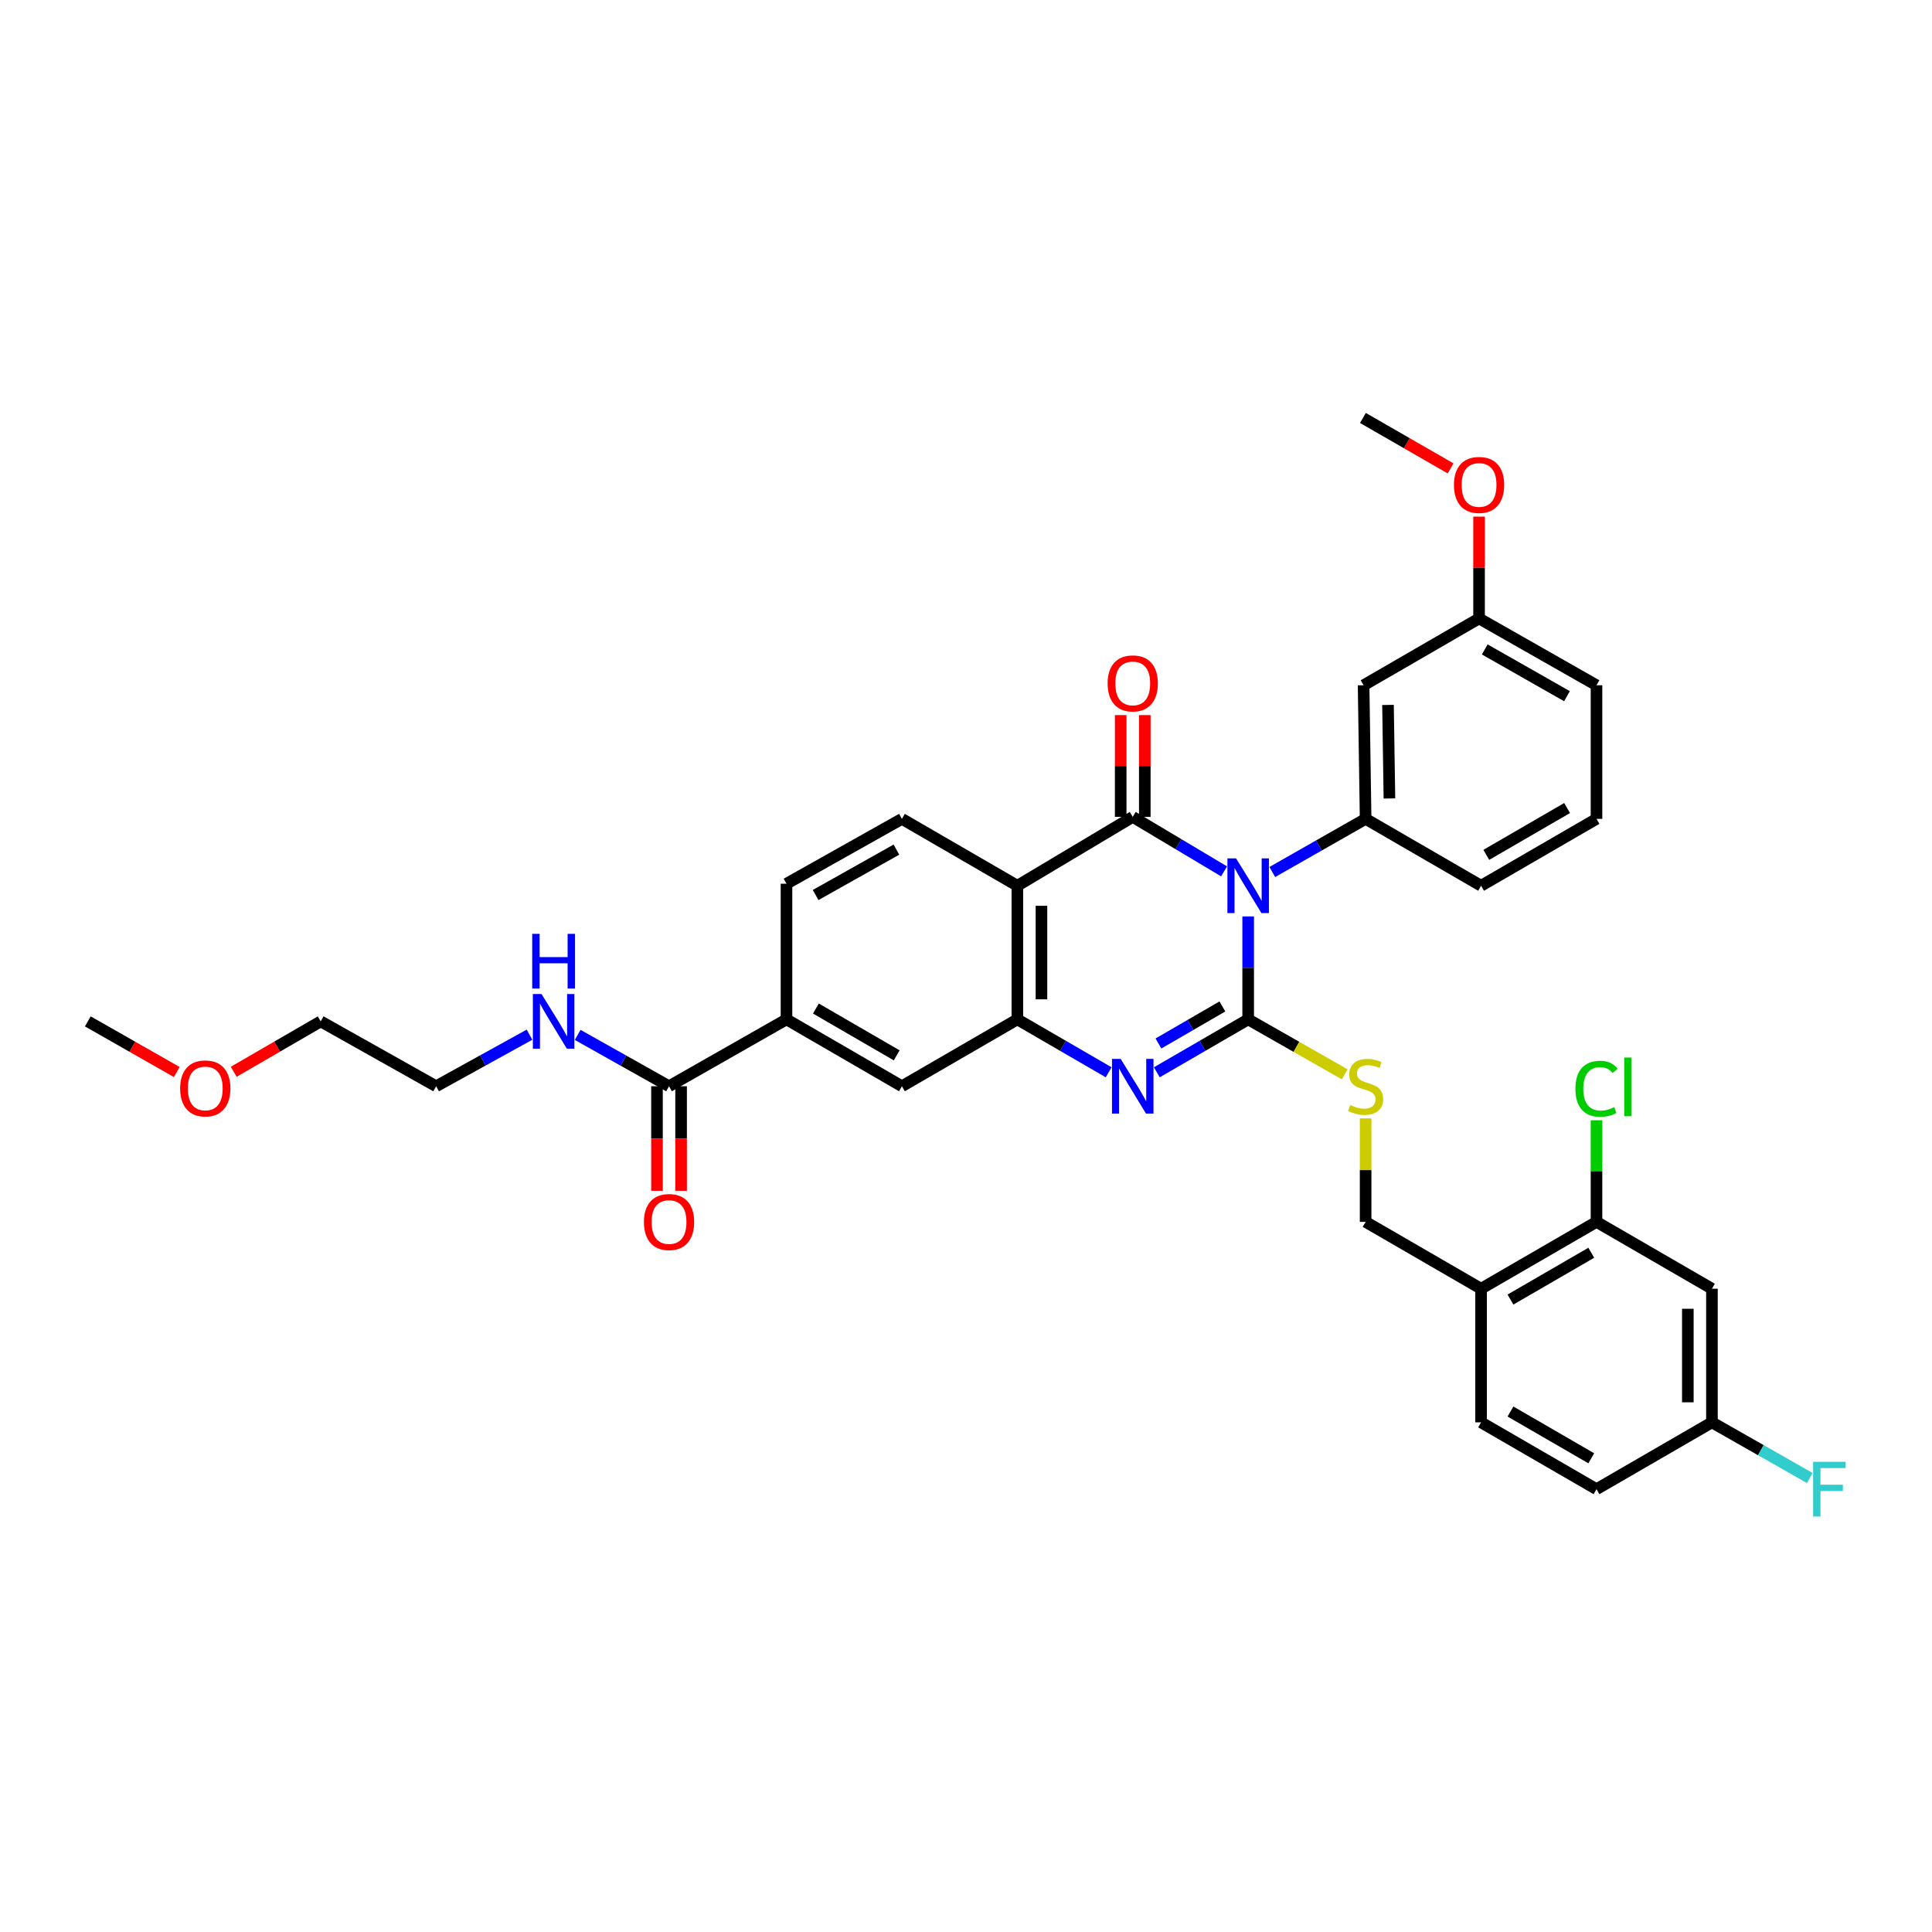 <?xml version='1.0' encoding='iso-8859-1'?>
<svg version='1.1' baseProfile='full'
              xmlns='http://www.w3.org/2000/svg'
                      xmlns:rdkit='http://www.rdkit.org/xml'
                      xmlns:xlink='http://www.w3.org/1999/xlink'
                  xml:space='preserve'
width='1000px' height='1000px' viewBox='0 0 1000 1000'>
<!-- END OF HEADER -->
<rect style='opacity:1.0;fill:#FFFFFF;stroke:none' width='1000' height='1000' x='0' y='0'> </rect>
<path class='bond-0' d='M 646.05,474.353 L 646.05,500.989' style='fill:none;fill-rule:evenodd;stroke:#0000FF;stroke-width:6px;stroke-linecap:butt;stroke-linejoin:miter;stroke-opacity:1' />
<path class='bond-0' d='M 646.05,500.989 L 646.05,527.624' style='fill:none;fill-rule:evenodd;stroke:#000000;stroke-width:6px;stroke-linecap:butt;stroke-linejoin:miter;stroke-opacity:1' />
<path class='bond-1' d='M 633.57,451.018 L 609.937,436.917' style='fill:none;fill-rule:evenodd;stroke:#0000FF;stroke-width:6px;stroke-linecap:butt;stroke-linejoin:miter;stroke-opacity:1' />
<path class='bond-1' d='M 609.937,436.917 L 586.304,422.817' style='fill:none;fill-rule:evenodd;stroke:#000000;stroke-width:6px;stroke-linecap:butt;stroke-linejoin:miter;stroke-opacity:1' />
<path class='bond-5' d='M 658.539,451.352 L 682.69,437.597' style='fill:none;fill-rule:evenodd;stroke:#0000FF;stroke-width:6px;stroke-linecap:butt;stroke-linejoin:miter;stroke-opacity:1' />
<path class='bond-5' d='M 682.69,437.597 L 706.842,423.843' style='fill:none;fill-rule:evenodd;stroke:#000000;stroke-width:6px;stroke-linecap:butt;stroke-linejoin:miter;stroke-opacity:1' />
<path class='bond-2' d='M 646.05,527.624 L 622.41,541.32' style='fill:none;fill-rule:evenodd;stroke:#000000;stroke-width:6px;stroke-linecap:butt;stroke-linejoin:miter;stroke-opacity:1' />
<path class='bond-2' d='M 622.41,541.32 L 598.77,555.016' style='fill:none;fill-rule:evenodd;stroke:#0000FF;stroke-width:6px;stroke-linecap:butt;stroke-linejoin:miter;stroke-opacity:1' />
<path class='bond-2' d='M 632.702,520.935 L 616.154,530.523' style='fill:none;fill-rule:evenodd;stroke:#000000;stroke-width:6px;stroke-linecap:butt;stroke-linejoin:miter;stroke-opacity:1' />
<path class='bond-2' d='M 616.154,530.523 L 599.607,540.11' style='fill:none;fill-rule:evenodd;stroke:#0000FF;stroke-width:6px;stroke-linecap:butt;stroke-linejoin:miter;stroke-opacity:1' />
<path class='bond-6' d='M 646.05,527.624 L 671.031,541.849' style='fill:none;fill-rule:evenodd;stroke:#000000;stroke-width:6px;stroke-linecap:butt;stroke-linejoin:miter;stroke-opacity:1' />
<path class='bond-6' d='M 671.031,541.849 L 696.013,556.073' style='fill:none;fill-rule:evenodd;stroke:#CCCC00;stroke-width:6px;stroke-linecap:butt;stroke-linejoin:miter;stroke-opacity:1' />
<path class='bond-3' d='M 586.304,422.817 L 526.58,458.464' style='fill:none;fill-rule:evenodd;stroke:#000000;stroke-width:6px;stroke-linecap:butt;stroke-linejoin:miter;stroke-opacity:1' />
<path class='bond-14' d='M 592.544,422.817 L 592.544,396.474' style='fill:none;fill-rule:evenodd;stroke:#000000;stroke-width:6px;stroke-linecap:butt;stroke-linejoin:miter;stroke-opacity:1' />
<path class='bond-14' d='M 592.544,396.474 L 592.544,370.132' style='fill:none;fill-rule:evenodd;stroke:#FF0000;stroke-width:6px;stroke-linecap:butt;stroke-linejoin:miter;stroke-opacity:1' />
<path class='bond-14' d='M 580.065,422.817 L 580.065,396.474' style='fill:none;fill-rule:evenodd;stroke:#000000;stroke-width:6px;stroke-linecap:butt;stroke-linejoin:miter;stroke-opacity:1' />
<path class='bond-14' d='M 580.065,396.474 L 580.065,370.132' style='fill:none;fill-rule:evenodd;stroke:#FF0000;stroke-width:6px;stroke-linecap:butt;stroke-linejoin:miter;stroke-opacity:1' />
<path class='bond-35' d='M 573.838,555.014 L 550.209,541.319' style='fill:none;fill-rule:evenodd;stroke:#0000FF;stroke-width:6px;stroke-linecap:butt;stroke-linejoin:miter;stroke-opacity:1' />
<path class='bond-35' d='M 550.209,541.319 L 526.58,527.624' style='fill:none;fill-rule:evenodd;stroke:#000000;stroke-width:6px;stroke-linecap:butt;stroke-linejoin:miter;stroke-opacity:1' />
<path class='bond-4' d='M 526.58,458.464 L 526.58,527.624' style='fill:none;fill-rule:evenodd;stroke:#000000;stroke-width:6px;stroke-linecap:butt;stroke-linejoin:miter;stroke-opacity:1' />
<path class='bond-4' d='M 539.058,468.838 L 539.058,517.25' style='fill:none;fill-rule:evenodd;stroke:#000000;stroke-width:6px;stroke-linecap:butt;stroke-linejoin:miter;stroke-opacity:1' />
<path class='bond-9' d='M 526.58,458.464 L 466.834,423.843' style='fill:none;fill-rule:evenodd;stroke:#000000;stroke-width:6px;stroke-linecap:butt;stroke-linejoin:miter;stroke-opacity:1' />
<path class='bond-8' d='M 526.58,527.624 L 466.834,562.239' style='fill:none;fill-rule:evenodd;stroke:#000000;stroke-width:6px;stroke-linecap:butt;stroke-linejoin:miter;stroke-opacity:1' />
<path class='bond-12' d='M 706.842,423.843 L 705.795,354.69' style='fill:none;fill-rule:evenodd;stroke:#000000;stroke-width:6px;stroke-linecap:butt;stroke-linejoin:miter;stroke-opacity:1' />
<path class='bond-12' d='M 719.162,413.281 L 718.429,364.874' style='fill:none;fill-rule:evenodd;stroke:#000000;stroke-width:6px;stroke-linecap:butt;stroke-linejoin:miter;stroke-opacity:1' />
<path class='bond-25' d='M 706.842,423.843 L 766.601,458.464' style='fill:none;fill-rule:evenodd;stroke:#000000;stroke-width:6px;stroke-linecap:butt;stroke-linejoin:miter;stroke-opacity:1' />
<path class='bond-16' d='M 706.842,578.874 L 706.842,605.656' style='fill:none;fill-rule:evenodd;stroke:#CCCC00;stroke-width:6px;stroke-linecap:butt;stroke-linejoin:miter;stroke-opacity:1' />
<path class='bond-16' d='M 706.842,605.656 L 706.842,632.439' style='fill:none;fill-rule:evenodd;stroke:#000000;stroke-width:6px;stroke-linecap:butt;stroke-linejoin:miter;stroke-opacity:1' />
<path class='bond-7' d='M 346.296,562.239 L 407.089,527.624' style='fill:none;fill-rule:evenodd;stroke:#000000;stroke-width:6px;stroke-linecap:butt;stroke-linejoin:miter;stroke-opacity:1' />
<path class='bond-18' d='M 340.057,562.239 L 340.057,589.301' style='fill:none;fill-rule:evenodd;stroke:#000000;stroke-width:6px;stroke-linecap:butt;stroke-linejoin:miter;stroke-opacity:1' />
<path class='bond-18' d='M 340.057,589.301 L 340.057,616.364' style='fill:none;fill-rule:evenodd;stroke:#FF0000;stroke-width:6px;stroke-linecap:butt;stroke-linejoin:miter;stroke-opacity:1' />
<path class='bond-18' d='M 352.536,562.239 L 352.536,589.301' style='fill:none;fill-rule:evenodd;stroke:#000000;stroke-width:6px;stroke-linecap:butt;stroke-linejoin:miter;stroke-opacity:1' />
<path class='bond-18' d='M 352.536,589.301 L 352.536,616.364' style='fill:none;fill-rule:evenodd;stroke:#FF0000;stroke-width:6px;stroke-linecap:butt;stroke-linejoin:miter;stroke-opacity:1' />
<path class='bond-20' d='M 346.296,562.239 L 322.65,548.951' style='fill:none;fill-rule:evenodd;stroke:#000000;stroke-width:6px;stroke-linecap:butt;stroke-linejoin:miter;stroke-opacity:1' />
<path class='bond-20' d='M 322.65,548.951 L 299.004,535.662' style='fill:none;fill-rule:evenodd;stroke:#0000FF;stroke-width:6px;stroke-linecap:butt;stroke-linejoin:miter;stroke-opacity:1' />
<path class='bond-37' d='M 466.834,562.239 L 407.089,527.624' style='fill:none;fill-rule:evenodd;stroke:#000000;stroke-width:6px;stroke-linecap:butt;stroke-linejoin:miter;stroke-opacity:1' />
<path class='bond-37' d='M 464.128,546.249 L 422.306,522.019' style='fill:none;fill-rule:evenodd;stroke:#000000;stroke-width:6px;stroke-linecap:butt;stroke-linejoin:miter;stroke-opacity:1' />
<path class='bond-17' d='M 466.834,423.843 L 407.089,457.424' style='fill:none;fill-rule:evenodd;stroke:#000000;stroke-width:6px;stroke-linecap:butt;stroke-linejoin:miter;stroke-opacity:1' />
<path class='bond-17' d='M 463.987,439.758 L 422.165,463.265' style='fill:none;fill-rule:evenodd;stroke:#000000;stroke-width:6px;stroke-linecap:butt;stroke-linejoin:miter;stroke-opacity:1' />
<path class='bond-10' d='M 407.089,527.624 L 407.089,457.424' style='fill:none;fill-rule:evenodd;stroke:#000000;stroke-width:6px;stroke-linecap:butt;stroke-linejoin:miter;stroke-opacity:1' />
<path class='bond-11' d='M 826.347,632.439 L 766.601,667.046' style='fill:none;fill-rule:evenodd;stroke:#000000;stroke-width:6px;stroke-linecap:butt;stroke-linejoin:miter;stroke-opacity:1' />
<path class='bond-11' d='M 823.64,648.428 L 781.818,672.653' style='fill:none;fill-rule:evenodd;stroke:#000000;stroke-width:6px;stroke-linecap:butt;stroke-linejoin:miter;stroke-opacity:1' />
<path class='bond-15' d='M 826.347,632.439 L 886.099,667.046' style='fill:none;fill-rule:evenodd;stroke:#000000;stroke-width:6px;stroke-linecap:butt;stroke-linejoin:miter;stroke-opacity:1' />
<path class='bond-23' d='M 826.347,632.439 L 826.347,606.145' style='fill:none;fill-rule:evenodd;stroke:#000000;stroke-width:6px;stroke-linecap:butt;stroke-linejoin:miter;stroke-opacity:1' />
<path class='bond-23' d='M 826.347,606.145 L 826.347,579.851' style='fill:none;fill-rule:evenodd;stroke:#00CC00;stroke-width:6px;stroke-linecap:butt;stroke-linejoin:miter;stroke-opacity:1' />
<path class='bond-22' d='M 705.795,354.69 L 765.561,320.11' style='fill:none;fill-rule:evenodd;stroke:#000000;stroke-width:6px;stroke-linecap:butt;stroke-linejoin:miter;stroke-opacity:1' />
<path class='bond-13' d='M 766.601,667.046 L 706.842,632.439' style='fill:none;fill-rule:evenodd;stroke:#000000;stroke-width:6px;stroke-linecap:butt;stroke-linejoin:miter;stroke-opacity:1' />
<path class='bond-19' d='M 766.601,667.046 L 766.601,736.206' style='fill:none;fill-rule:evenodd;stroke:#000000;stroke-width:6px;stroke-linecap:butt;stroke-linejoin:miter;stroke-opacity:1' />
<path class='bond-38' d='M 886.099,667.046 L 886.099,736.206' style='fill:none;fill-rule:evenodd;stroke:#000000;stroke-width:6px;stroke-linecap:butt;stroke-linejoin:miter;stroke-opacity:1' />
<path class='bond-38' d='M 873.62,677.42 L 873.62,725.832' style='fill:none;fill-rule:evenodd;stroke:#000000;stroke-width:6px;stroke-linecap:butt;stroke-linejoin:miter;stroke-opacity:1' />
<path class='bond-24' d='M 766.601,736.206 L 826.347,770.793' style='fill:none;fill-rule:evenodd;stroke:#000000;stroke-width:6px;stroke-linecap:butt;stroke-linejoin:miter;stroke-opacity:1' />
<path class='bond-24' d='M 781.815,730.595 L 823.637,754.806' style='fill:none;fill-rule:evenodd;stroke:#000000;stroke-width:6px;stroke-linecap:butt;stroke-linejoin:miter;stroke-opacity:1' />
<path class='bond-30' d='M 274.074,535.553 L 249.91,548.896' style='fill:none;fill-rule:evenodd;stroke:#0000FF;stroke-width:6px;stroke-linecap:butt;stroke-linejoin:miter;stroke-opacity:1' />
<path class='bond-30' d='M 249.91,548.896 L 225.745,562.239' style='fill:none;fill-rule:evenodd;stroke:#000000;stroke-width:6px;stroke-linecap:butt;stroke-linejoin:miter;stroke-opacity:1' />
<path class='bond-21' d='M 886.099,736.206 L 826.347,770.793' style='fill:none;fill-rule:evenodd;stroke:#000000;stroke-width:6px;stroke-linecap:butt;stroke-linejoin:miter;stroke-opacity:1' />
<path class='bond-26' d='M 886.099,736.206 L 911.411,750.607' style='fill:none;fill-rule:evenodd;stroke:#000000;stroke-width:6px;stroke-linecap:butt;stroke-linejoin:miter;stroke-opacity:1' />
<path class='bond-26' d='M 911.411,750.607 L 936.723,765.008' style='fill:none;fill-rule:evenodd;stroke:#33CCCC;stroke-width:6px;stroke-linecap:butt;stroke-linejoin:miter;stroke-opacity:1' />
<path class='bond-27' d='M 765.561,320.11 L 765.561,293.761' style='fill:none;fill-rule:evenodd;stroke:#000000;stroke-width:6px;stroke-linecap:butt;stroke-linejoin:miter;stroke-opacity:1' />
<path class='bond-27' d='M 765.561,293.761 L 765.561,267.411' style='fill:none;fill-rule:evenodd;stroke:#FF0000;stroke-width:6px;stroke-linecap:butt;stroke-linejoin:miter;stroke-opacity:1' />
<path class='bond-36' d='M 765.561,320.11 L 826.347,354.69' style='fill:none;fill-rule:evenodd;stroke:#000000;stroke-width:6px;stroke-linecap:butt;stroke-linejoin:miter;stroke-opacity:1' />
<path class='bond-36' d='M 768.509,336.143 L 811.059,360.349' style='fill:none;fill-rule:evenodd;stroke:#000000;stroke-width:6px;stroke-linecap:butt;stroke-linejoin:miter;stroke-opacity:1' />
<path class='bond-28' d='M 766.601,458.464 L 826.347,423.843' style='fill:none;fill-rule:evenodd;stroke:#000000;stroke-width:6px;stroke-linecap:butt;stroke-linejoin:miter;stroke-opacity:1' />
<path class='bond-28' d='M 769.306,442.474 L 811.128,418.239' style='fill:none;fill-rule:evenodd;stroke:#000000;stroke-width:6px;stroke-linecap:butt;stroke-linejoin:miter;stroke-opacity:1' />
<path class='bond-33' d='M 750.828,242.444 L 728.138,229.39' style='fill:none;fill-rule:evenodd;stroke:#FF0000;stroke-width:6px;stroke-linecap:butt;stroke-linejoin:miter;stroke-opacity:1' />
<path class='bond-33' d='M 728.138,229.39 L 705.449,216.335' style='fill:none;fill-rule:evenodd;stroke:#000000;stroke-width:6px;stroke-linecap:butt;stroke-linejoin:miter;stroke-opacity:1' />
<path class='bond-31' d='M 826.347,423.843 L 826.347,354.69' style='fill:none;fill-rule:evenodd;stroke:#000000;stroke-width:6px;stroke-linecap:butt;stroke-linejoin:miter;stroke-opacity:1' />
<path class='bond-29' d='M 120.973,554.753 L 143.486,541.708' style='fill:none;fill-rule:evenodd;stroke:#FF0000;stroke-width:6px;stroke-linecap:butt;stroke-linejoin:miter;stroke-opacity:1' />
<path class='bond-29' d='M 143.486,541.708 L 165.999,528.664' style='fill:none;fill-rule:evenodd;stroke:#000000;stroke-width:6px;stroke-linecap:butt;stroke-linejoin:miter;stroke-opacity:1' />
<path class='bond-34' d='M 91.498,554.886 L 68.476,541.775' style='fill:none;fill-rule:evenodd;stroke:#FF0000;stroke-width:6px;stroke-linecap:butt;stroke-linejoin:miter;stroke-opacity:1' />
<path class='bond-34' d='M 68.476,541.775 L 45.455,528.664' style='fill:none;fill-rule:evenodd;stroke:#000000;stroke-width:6px;stroke-linecap:butt;stroke-linejoin:miter;stroke-opacity:1' />
<path class='bond-32' d='M 225.745,562.239 L 165.999,528.664' style='fill:none;fill-rule:evenodd;stroke:#000000;stroke-width:6px;stroke-linecap:butt;stroke-linejoin:miter;stroke-opacity:1' />
<path  class='atom-0' d='M 639.79 444.304
L 649.07 459.304
Q 649.99 460.784, 651.47 463.464
Q 652.95 466.144, 653.03 466.304
L 653.03 444.304
L 656.79 444.304
L 656.79 472.624
L 652.91 472.624
L 642.95 456.224
Q 641.79 454.304, 640.55 452.104
Q 639.35 449.904, 638.99 449.224
L 638.99 472.624
L 635.31 472.624
L 635.31 444.304
L 639.79 444.304
' fill='#0000FF'/>
<path  class='atom-3' d='M 580.044 548.079
L 589.324 563.079
Q 590.244 564.559, 591.724 567.239
Q 593.204 569.919, 593.284 570.079
L 593.284 548.079
L 597.044 548.079
L 597.044 576.399
L 593.164 576.399
L 583.204 559.999
Q 582.044 558.079, 580.804 555.879
Q 579.604 553.679, 579.244 552.999
L 579.244 576.399
L 575.564 576.399
L 575.564 548.079
L 580.044 548.079
' fill='#0000FF'/>
<path  class='atom-7' d='M 698.842 571.959
Q 699.162 572.079, 700.482 572.639
Q 701.802 573.199, 703.242 573.559
Q 704.722 573.879, 706.162 573.879
Q 708.842 573.879, 710.402 572.599
Q 711.962 571.279, 711.962 568.999
Q 711.962 567.439, 711.162 566.479
Q 710.402 565.519, 709.202 564.999
Q 708.002 564.479, 706.002 563.879
Q 703.482 563.119, 701.962 562.399
Q 700.482 561.679, 699.402 560.159
Q 698.362 558.639, 698.362 556.079
Q 698.362 552.519, 700.762 550.319
Q 703.202 548.119, 708.002 548.119
Q 711.282 548.119, 715.002 549.679
L 714.082 552.759
Q 710.682 551.359, 708.122 551.359
Q 705.362 551.359, 703.842 552.519
Q 702.322 553.639, 702.362 555.599
Q 702.362 557.119, 703.122 558.039
Q 703.922 558.959, 705.042 559.479
Q 706.202 559.999, 708.122 560.599
Q 710.682 561.399, 712.202 562.199
Q 713.722 562.999, 714.802 564.639
Q 715.922 566.239, 715.922 568.999
Q 715.922 572.919, 713.282 575.039
Q 710.682 577.119, 706.322 577.119
Q 703.802 577.119, 701.882 576.559
Q 700.002 576.039, 697.762 575.119
L 698.842 571.959
' fill='#CCCC00'/>
<path  class='atom-15' d='M 573.304 353.723
Q 573.304 346.923, 576.664 343.123
Q 580.024 339.323, 586.304 339.323
Q 592.584 339.323, 595.944 343.123
Q 599.304 346.923, 599.304 353.723
Q 599.304 360.603, 595.904 364.523
Q 592.504 368.403, 586.304 368.403
Q 580.064 368.403, 576.664 364.523
Q 573.304 360.643, 573.304 353.723
M 586.304 365.203
Q 590.624 365.203, 592.944 362.323
Q 595.304 359.403, 595.304 353.723
Q 595.304 348.163, 592.944 345.363
Q 590.624 342.523, 586.304 342.523
Q 581.984 342.523, 579.624 345.323
Q 577.304 348.123, 577.304 353.723
Q 577.304 359.443, 579.624 362.323
Q 581.984 365.203, 586.304 365.203
' fill='#FF0000'/>
<path  class='atom-19' d='M 333.296 632.519
Q 333.296 625.719, 336.656 621.919
Q 340.016 618.119, 346.296 618.119
Q 352.576 618.119, 355.936 621.919
Q 359.296 625.719, 359.296 632.519
Q 359.296 639.399, 355.896 643.319
Q 352.496 647.199, 346.296 647.199
Q 340.056 647.199, 336.656 643.319
Q 333.296 639.439, 333.296 632.519
M 346.296 643.999
Q 350.616 643.999, 352.936 641.119
Q 355.296 638.199, 355.296 632.519
Q 355.296 626.959, 352.936 624.159
Q 350.616 621.319, 346.296 621.319
Q 341.976 621.319, 339.616 624.119
Q 337.296 626.919, 337.296 632.519
Q 337.296 638.239, 339.616 641.119
Q 341.976 643.999, 346.296 643.999
' fill='#FF0000'/>
<path  class='atom-21' d='M 280.291 514.504
L 289.571 529.504
Q 290.491 530.984, 291.971 533.664
Q 293.451 536.344, 293.531 536.504
L 293.531 514.504
L 297.291 514.504
L 297.291 542.824
L 293.411 542.824
L 283.451 526.424
Q 282.291 524.504, 281.051 522.304
Q 279.851 520.104, 279.491 519.424
L 279.491 542.824
L 275.811 542.824
L 275.811 514.504
L 280.291 514.504
' fill='#0000FF'/>
<path  class='atom-21' d='M 275.471 483.352
L 279.311 483.352
L 279.311 495.392
L 293.791 495.392
L 293.791 483.352
L 297.631 483.352
L 297.631 511.672
L 293.791 511.672
L 293.791 498.592
L 279.311 498.592
L 279.311 511.672
L 275.471 511.672
L 275.471 483.352
' fill='#0000FF'/>
<path  class='atom-24' d='M 815.427 563.545
Q 815.427 556.505, 818.707 552.825
Q 822.027 549.105, 828.307 549.105
Q 834.147 549.105, 837.267 553.225
L 834.627 555.385
Q 832.347 552.385, 828.307 552.385
Q 824.027 552.385, 821.747 555.265
Q 819.507 558.105, 819.507 563.545
Q 819.507 569.145, 821.827 572.025
Q 824.187 574.905, 828.747 574.905
Q 831.867 574.905, 835.507 573.025
L 836.627 576.025
Q 835.147 576.985, 832.907 577.545
Q 830.667 578.105, 828.187 578.105
Q 822.027 578.105, 818.707 574.345
Q 815.427 570.585, 815.427 563.545
' fill='#00CC00'/>
<path  class='atom-24' d='M 840.707 547.385
L 844.387 547.385
L 844.387 577.745
L 840.707 577.745
L 840.707 547.385
' fill='#00CC00'/>
<path  class='atom-27' d='M 938.471 756.633
L 955.311 756.633
L 955.311 759.873
L 942.271 759.873
L 942.271 768.473
L 953.871 768.473
L 953.871 771.753
L 942.271 771.753
L 942.271 784.953
L 938.471 784.953
L 938.471 756.633
' fill='#33CCCC'/>
<path  class='atom-28' d='M 752.561 251.002
Q 752.561 244.202, 755.921 240.402
Q 759.281 236.602, 765.561 236.602
Q 771.841 236.602, 775.201 240.402
Q 778.561 244.202, 778.561 251.002
Q 778.561 257.882, 775.161 261.802
Q 771.761 265.682, 765.561 265.682
Q 759.321 265.682, 755.921 261.802
Q 752.561 257.922, 752.561 251.002
M 765.561 262.482
Q 769.881 262.482, 772.201 259.602
Q 774.561 256.682, 774.561 251.002
Q 774.561 245.442, 772.201 242.642
Q 769.881 239.802, 765.561 239.802
Q 761.241 239.802, 758.881 242.602
Q 756.561 245.402, 756.561 251.002
Q 756.561 256.722, 758.881 259.602
Q 761.241 262.482, 765.561 262.482
' fill='#FF0000'/>
<path  class='atom-30' d='M 93.247 563.366
Q 93.247 556.566, 96.607 552.766
Q 99.967 548.966, 106.247 548.966
Q 112.527 548.966, 115.887 552.766
Q 119.247 556.566, 119.247 563.366
Q 119.247 570.246, 115.847 574.166
Q 112.447 578.046, 106.247 578.046
Q 100.007 578.046, 96.607 574.166
Q 93.247 570.286, 93.247 563.366
M 106.247 574.846
Q 110.567 574.846, 112.887 571.966
Q 115.247 569.046, 115.247 563.366
Q 115.247 557.806, 112.887 555.006
Q 110.567 552.166, 106.247 552.166
Q 101.927 552.166, 99.567 554.966
Q 97.247 557.766, 97.247 563.366
Q 97.247 569.086, 99.567 571.966
Q 101.927 574.846, 106.247 574.846
' fill='#FF0000'/>
</svg>
